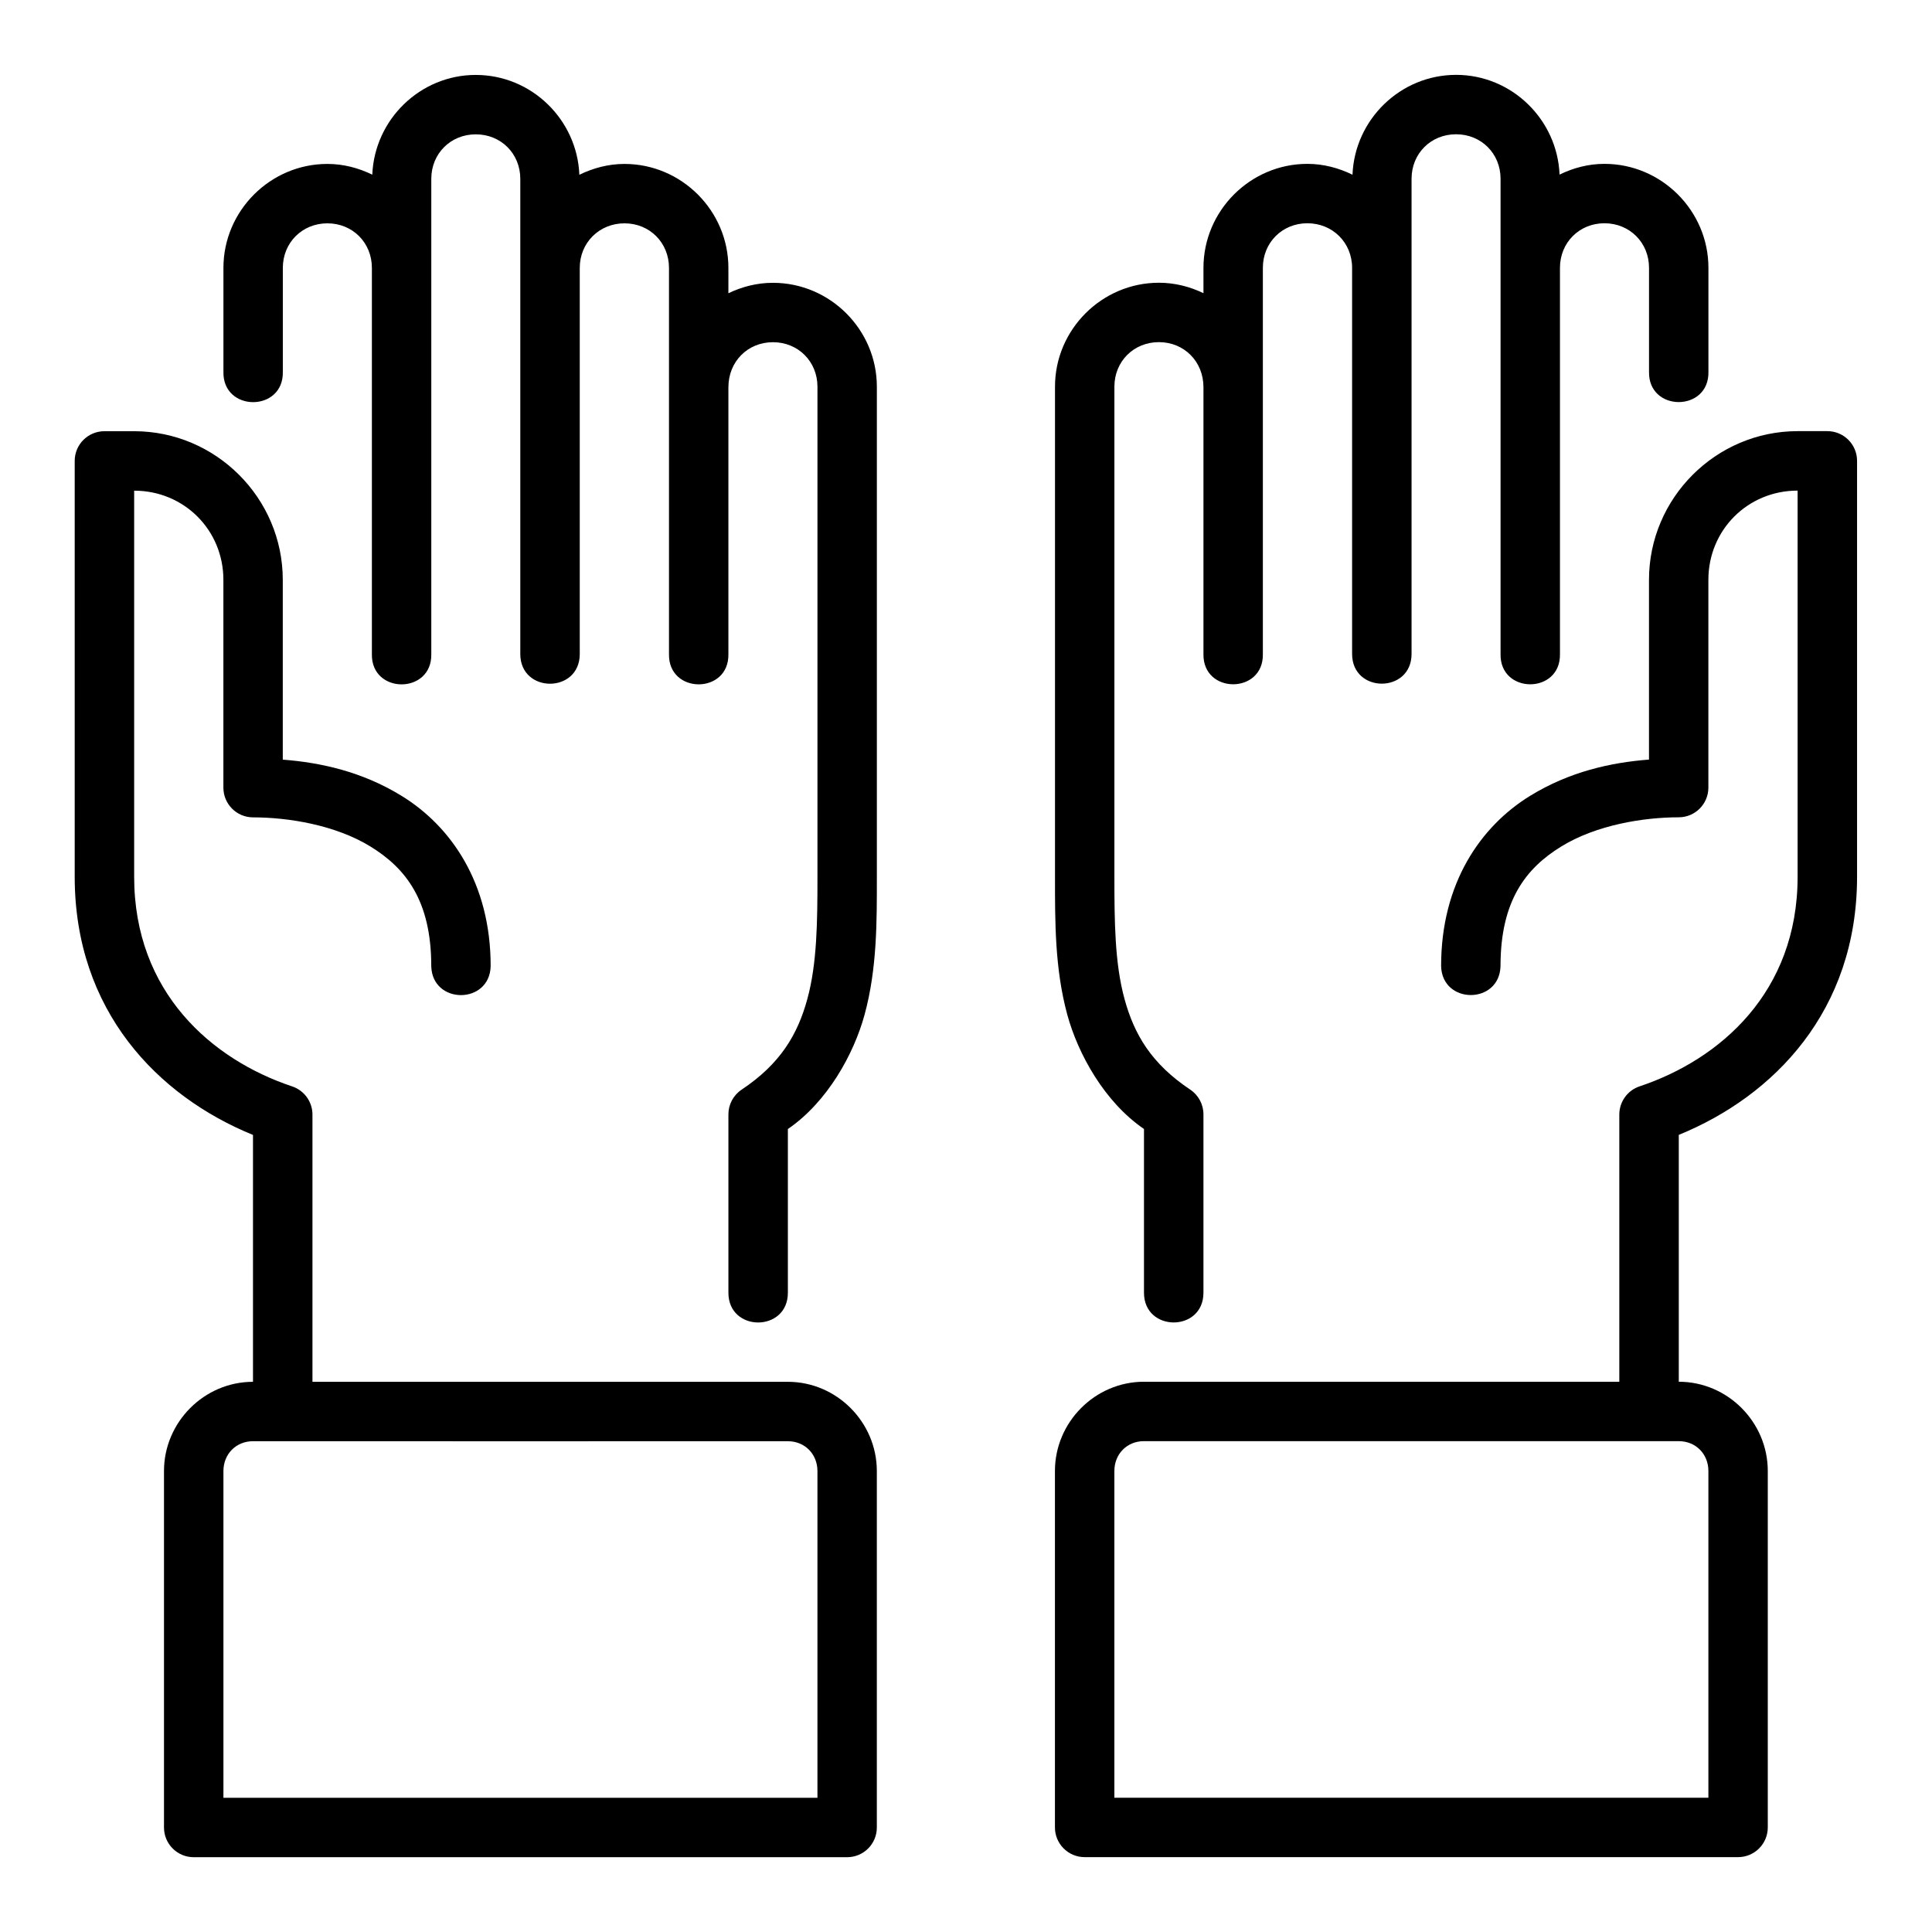 <?xml version="1.0" encoding="UTF-8"?>
<!-- Uploaded to: ICON Repo, www.iconrepo.com, Generator: ICON Repo Mixer Tools -->
<svg fill="#000000" width="800px" height="800px" version="1.1" viewBox="144 144 512 512" xmlns="http://www.w3.org/2000/svg">
 <path d="m529.87 163.84c-14.758 0-26.859 11.836-27.445 26.461-3.641-1.777-7.672-2.875-11.961-2.875-15.129 0-27.535 12.426-27.535 27.551v6.719c-3.594-1.73-7.578-2.766-11.809-2.766-15.129 0-27.535 12.41-27.535 27.535v129.88c0 11.809-0.07 24.336 3.258 36.562 2.84 10.418 9.863 23.141 20.324 30.289v43.387c0 10.508 15.758 10.508 15.758 0v-47.246c0.008-2.633-1.301-5.098-3.488-6.566-10.297-6.863-14.863-14.625-17.434-24.047-2.586-9.422-2.676-20.57-2.676-32.379v-129.88c0-6.68 5.113-11.793 11.793-11.793 6.676 0 11.809 5.113 11.809 11.961v70.664c-0.23 10.727 15.98 10.727 15.742 0v-102.32c0-6.676 5.117-11.809 11.793-11.809 6.68 0 11.855 5.129 11.855 11.809v102.32c0 10.508 15.758 10.508 15.758 0v-125.92c0-6.68 5.113-11.793 11.793-11.793 6.676 0 11.793 5.113 11.793 11.793v125.92c-0.242 10.734 15.98 10.734 15.742 0v-102.32c0-6.676 5.113-11.809 11.793-11.809 6.676 0 11.809 5.129 11.809 11.809v27.535c-0.23 10.727 15.98 10.727 15.742 0v-27.535c0-15.129-12.426-27.551-27.551-27.551-4.273 0-8.277 1.082-11.898 2.844-0.602-14.609-12.68-26.43-27.43-26.43zm-259.78 0.016c-14.75 0-26.828 11.82-27.43 26.43-3.621-1.762-7.629-2.844-11.898-2.844-15.129 0-27.551 12.426-27.551 27.551v27.535c-0.23 10.727 15.977 10.727 15.742 0v-27.535c0-6.68 5.129-11.809 11.809-11.809s11.793 5.129 11.793 11.809v102.32c-0.242 10.734 15.984 10.734 15.742 0v-125.92c0-6.68 5.113-11.793 11.793-11.793 6.676 0 11.793 5.113 11.793 11.793v125.92c0 10.508 15.758 10.508 15.758 0v-102.32c0-6.676 5.176-11.809 11.855-11.809 6.676 0 11.793 5.129 11.793 11.809v102.32c-0.23 10.727 15.977 10.727 15.742 0v-70.664c0-6.848 5.129-11.961 11.809-11.961 6.676 0 11.793 5.113 11.793 11.793v129.87c0 11.809-0.094 22.957-2.676 32.379-2.57 9.422-7.141 17.184-17.434 24.047-2.188 1.469-3.5 3.93-3.488 6.566v47.246c0 10.508 15.758 10.508 15.758 0v-43.387c10.461-7.148 17.484-19.871 20.324-30.289 3.336-12.227 3.262-24.754 3.258-36.562v-129.87c0-15.129-12.41-27.535-27.535-27.535-4.231 0-8.215 1.039-11.809 2.766v-6.719c0-15.129-12.41-27.551-27.535-27.551-4.293 0-8.32 1.098-11.961 2.875-0.586-14.625-12.684-26.461-27.445-26.461zm350.3 94.402c-21.668 0-39.391 17.738-39.391 39.406v47.633c-10.051 0.77-21.047 3.18-31.504 9.609-13.082 8.047-23.586 23.117-23.586 45.094 0.23 10.262 15.508 10.262 15.742 0 0-17.383 6.785-25.945 16.098-31.672 9.312-5.731 21.836-7.734 31.148-7.734 4.324-0.016 7.824-3.519 7.84-7.84v-55.09c0-13.219 10.426-23.648 23.648-23.648v102.32c0 30.672-20.621 48.473-41.898 55.566-3.188 1.078-5.336 4.062-5.352 7.426v70.848h-125.98c-12.945 0-23.586 10.699-23.586 23.648v94.434c-0.016 4.348 3.492 7.887 7.84 7.902h173.23c4.348-0.016 7.856-3.555 7.84-7.902v-94.434c0-12.945-10.637-23.648-23.586-23.648v-65.422c25.184-10.262 47.246-32.859 47.246-68.418v-110.16c0.023-4.379-3.523-7.934-7.902-7.918zm-448.69 0.016c-4.379-0.016-7.93 3.539-7.902 7.918v110.16c0 35.559 22.062 58.156 47.246 68.418v65.422c-12.945 0-23.586 10.699-23.586 23.648v94.434c-0.016 4.348 3.492 7.887 7.84 7.902h173.23c4.348-0.016 7.859-3.555 7.84-7.902v-94.434c0-12.945-10.637-23.648-23.586-23.648h-125.98v-70.848c-0.016-3.363-2.164-6.348-5.352-7.426-21.273-7.09-41.898-24.895-41.898-55.566v-102.32c13.219 0 23.648 10.426 23.648 23.648v55.09c0.016 4.324 3.519 7.824 7.84 7.84 9.316 0 21.836 2.004 31.148 7.734s16.098 14.289 16.098 31.672c0.23 10.262 15.512 10.262 15.742 0 0-21.977-10.504-37.047-23.586-45.094-10.453-6.43-21.453-8.844-31.504-9.609v-47.633c0-21.668-17.723-39.406-39.391-39.406zm275.46 267.65c47.254 0 94.57 0.023 141.74 0 4.496 0 7.84 3.406 7.84 7.902v86.594l-157.42-0.004v-86.594c0-4.496 3.344-7.902 7.84-7.902zm-236.11 0.016c47.172 0.023 94.488 0 141.74 0 4.496 0 7.84 3.406 7.84 7.902v86.594l-157.42-0.004v-86.594c0-4.496 3.344-7.902 7.84-7.902z"/>
</svg>